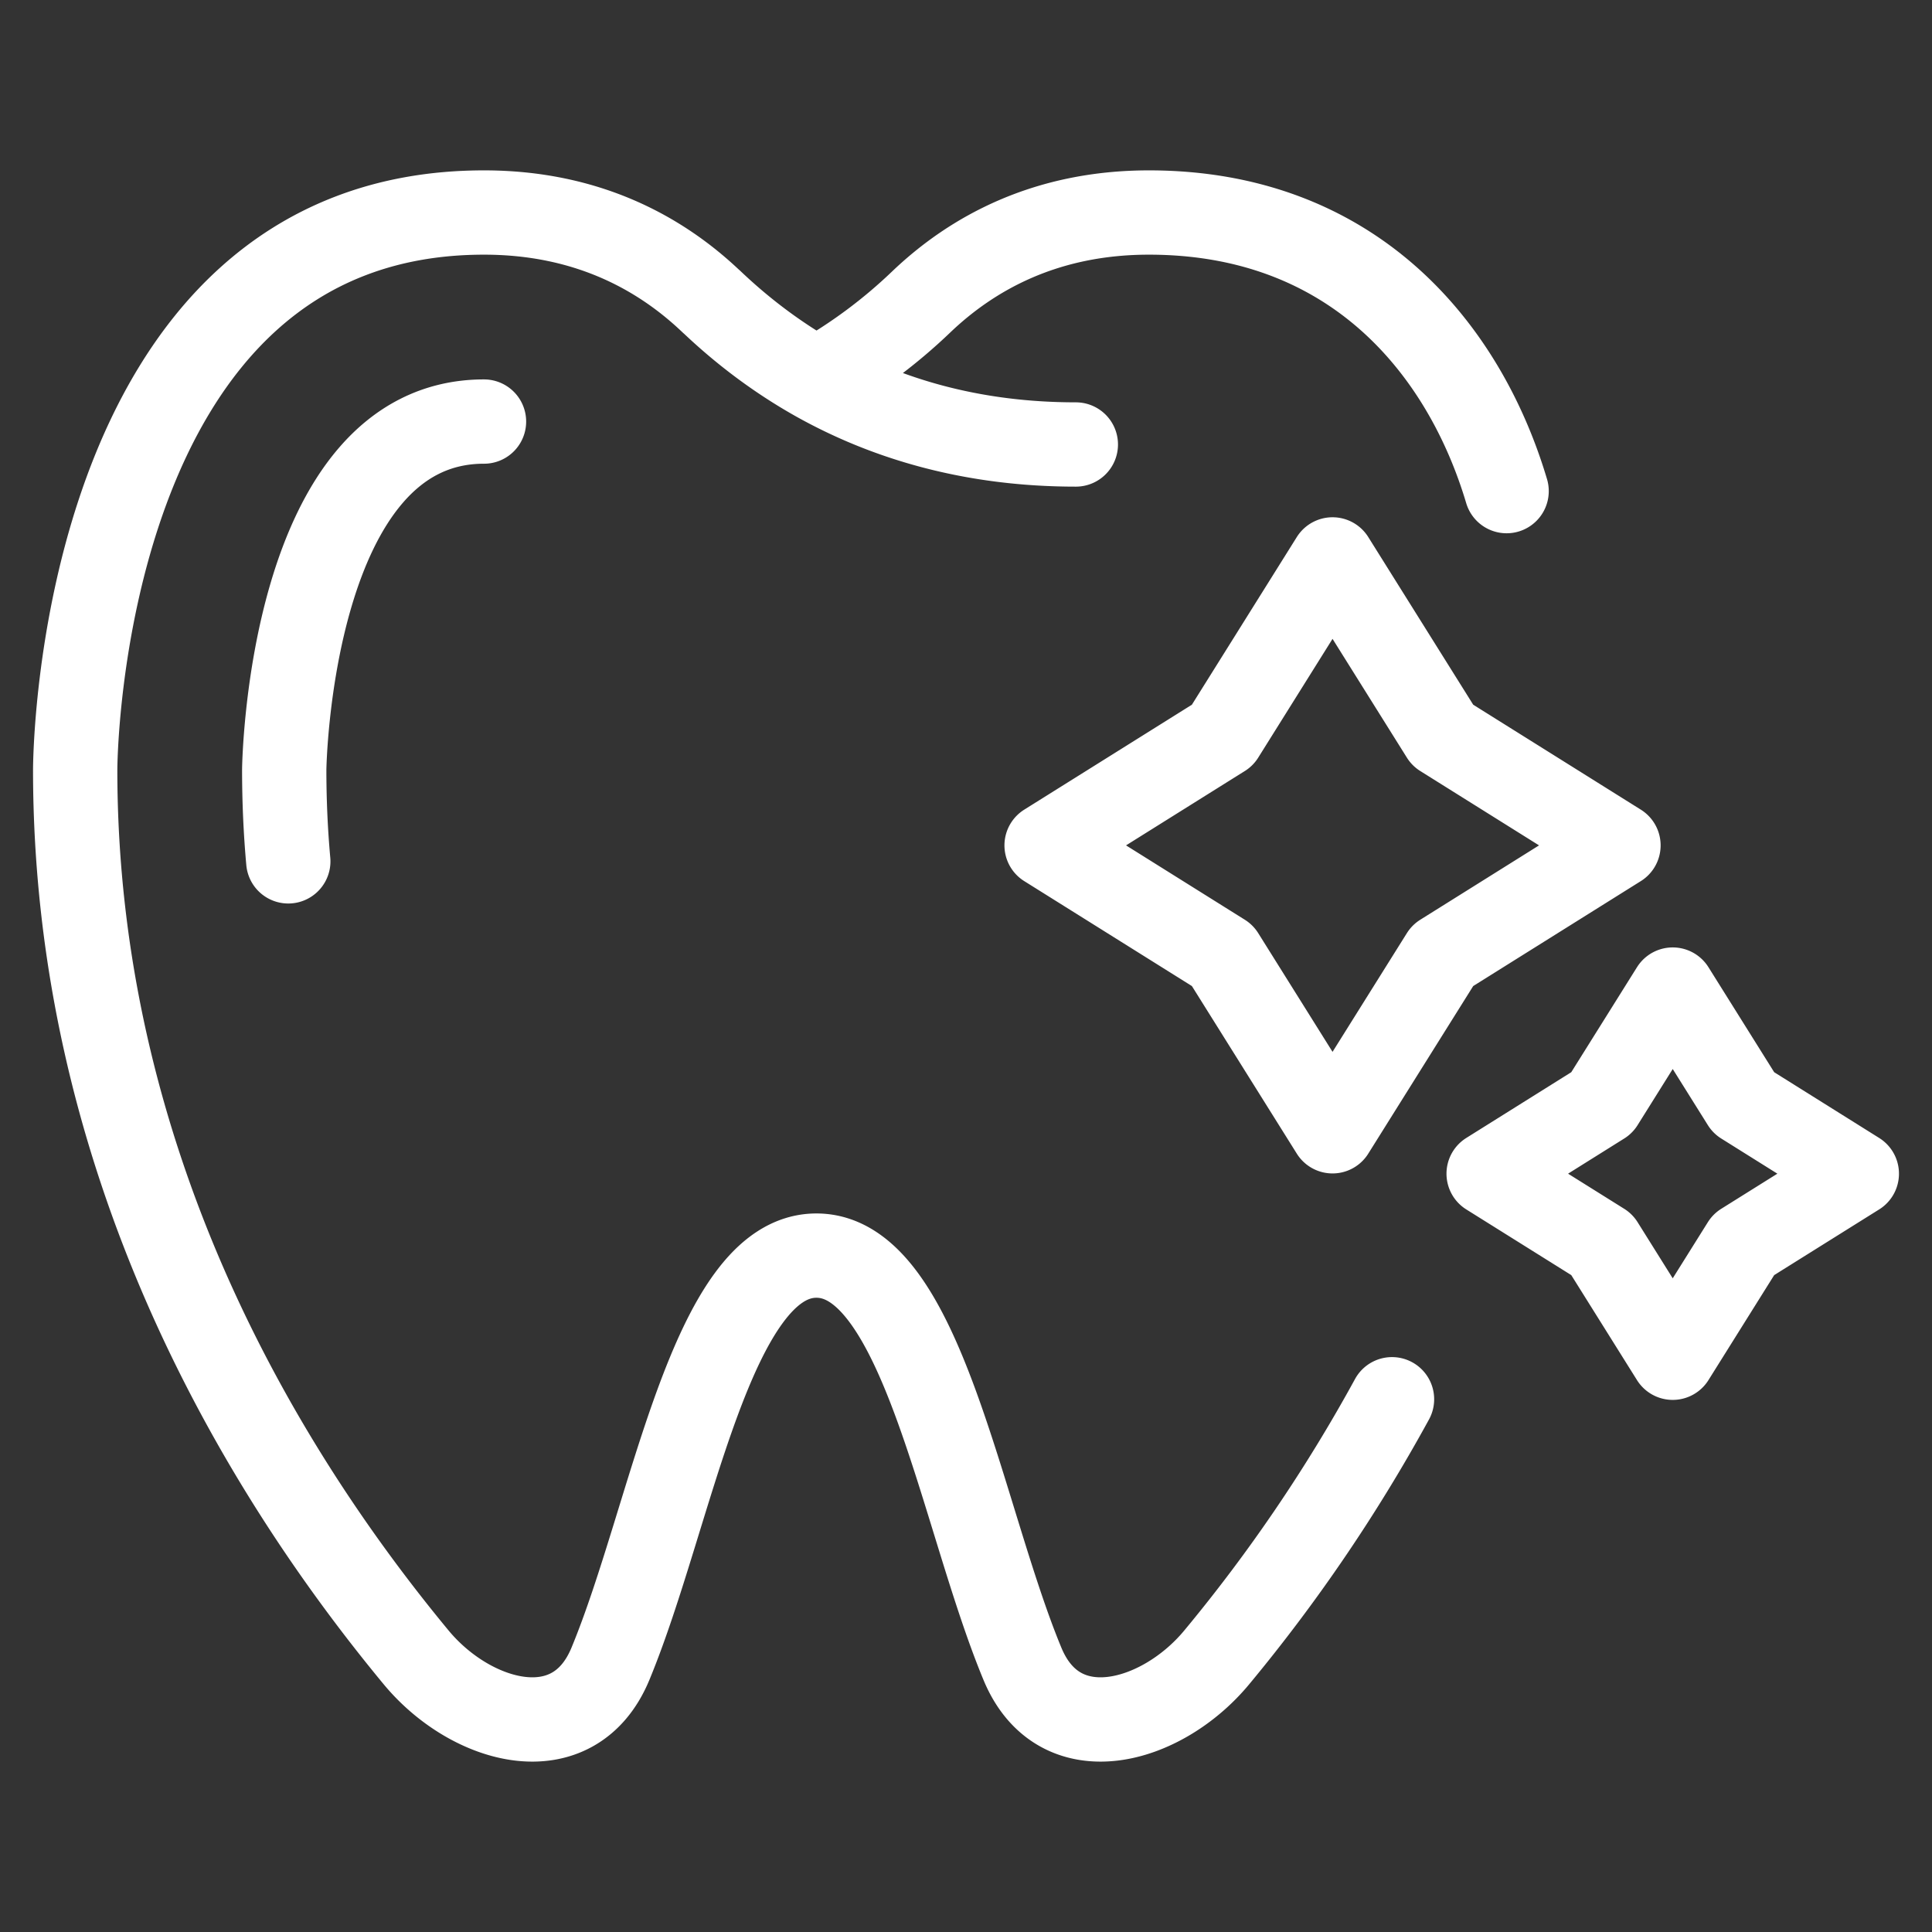 <svg version="1.1" id="Ebene_1" xmlns="http://www.w3.org/2000/svg" xmlns:xlink="http://www.w3.org/1999/xlink" x="0" y="0" width="60" height="60" style="enable-background:new 0 0 60 60" xml:space="preserve"><rect width="100%" height="100%" fill="#333333" stroke="none"/><style>.st0{clip-path:url(#SVGID_00000079471811561996575930000002147327118778938032_);fill:none;stroke:#fff;stroke-width:2.618;stroke-linecap:round;stroke-linejoin:round;stroke-miterlimit:10}</style><defs><path id="SVGID_1_" d="M1.026 5.291h57.948v49.418H1.026z"/></defs><clipPath id="SVGID_00000070091469055208781820000012220128424787606458_"><use xlink:href="#SVGID_1_" style="overflow:visible"/></clipPath><path style="clip-path:url(#SVGID_00000070091469055208781820000012220128424787606458_);fill:none;stroke:#fff;stroke-width:2.618;stroke-linecap:round;stroke-linejoin:round;stroke-miterlimit:10" d="m51.948 42.166-2.201-3.516-3.516-2.2 3.516-2.202 2.201-3.516 2.201 3.516 3.516 2.202-3.516 2.2-2.201 3.516zm-10.565-7.033-3.418-5.46-5.462-3.419 5.462-3.419 3.418-5.462 3.419 5.462 5.461 3.419-5.461 3.419-3.419 5.46zM25.358 11.789a16.116 16.116 0 0 0 3.259-2.42C30.207 7.854 32.489 6.6 35.68 6.6c6.348 0 9.792 4.235 11.109 8.652m-31.758-2.16c-6.038 0-6.204 10.705-6.204 10.812 0 .971.042 1.916.126 2.846M22.094 9.366c.935.89 2.016 1.722 3.264 2.423m0 0c2.159 1.208 4.814 2.015 8.053 2.015m9.819 29.651a50.47 50.47 0 0 1-5.439 8.011c-1.7 2.057-4.894 2.968-6.039.204-1.913-4.615-3.124-12.676-6.397-12.676m0 0c-3.273 0-4.485 8.061-6.397 12.676-1.145 2.764-4.339 1.853-6.039-.204C7.897 45.395 2.335 35.891 2.335 23.904c0 0 0-17.304 12.696-17.304 3.191 0 5.474 1.253 7.063 2.769"/></svg>